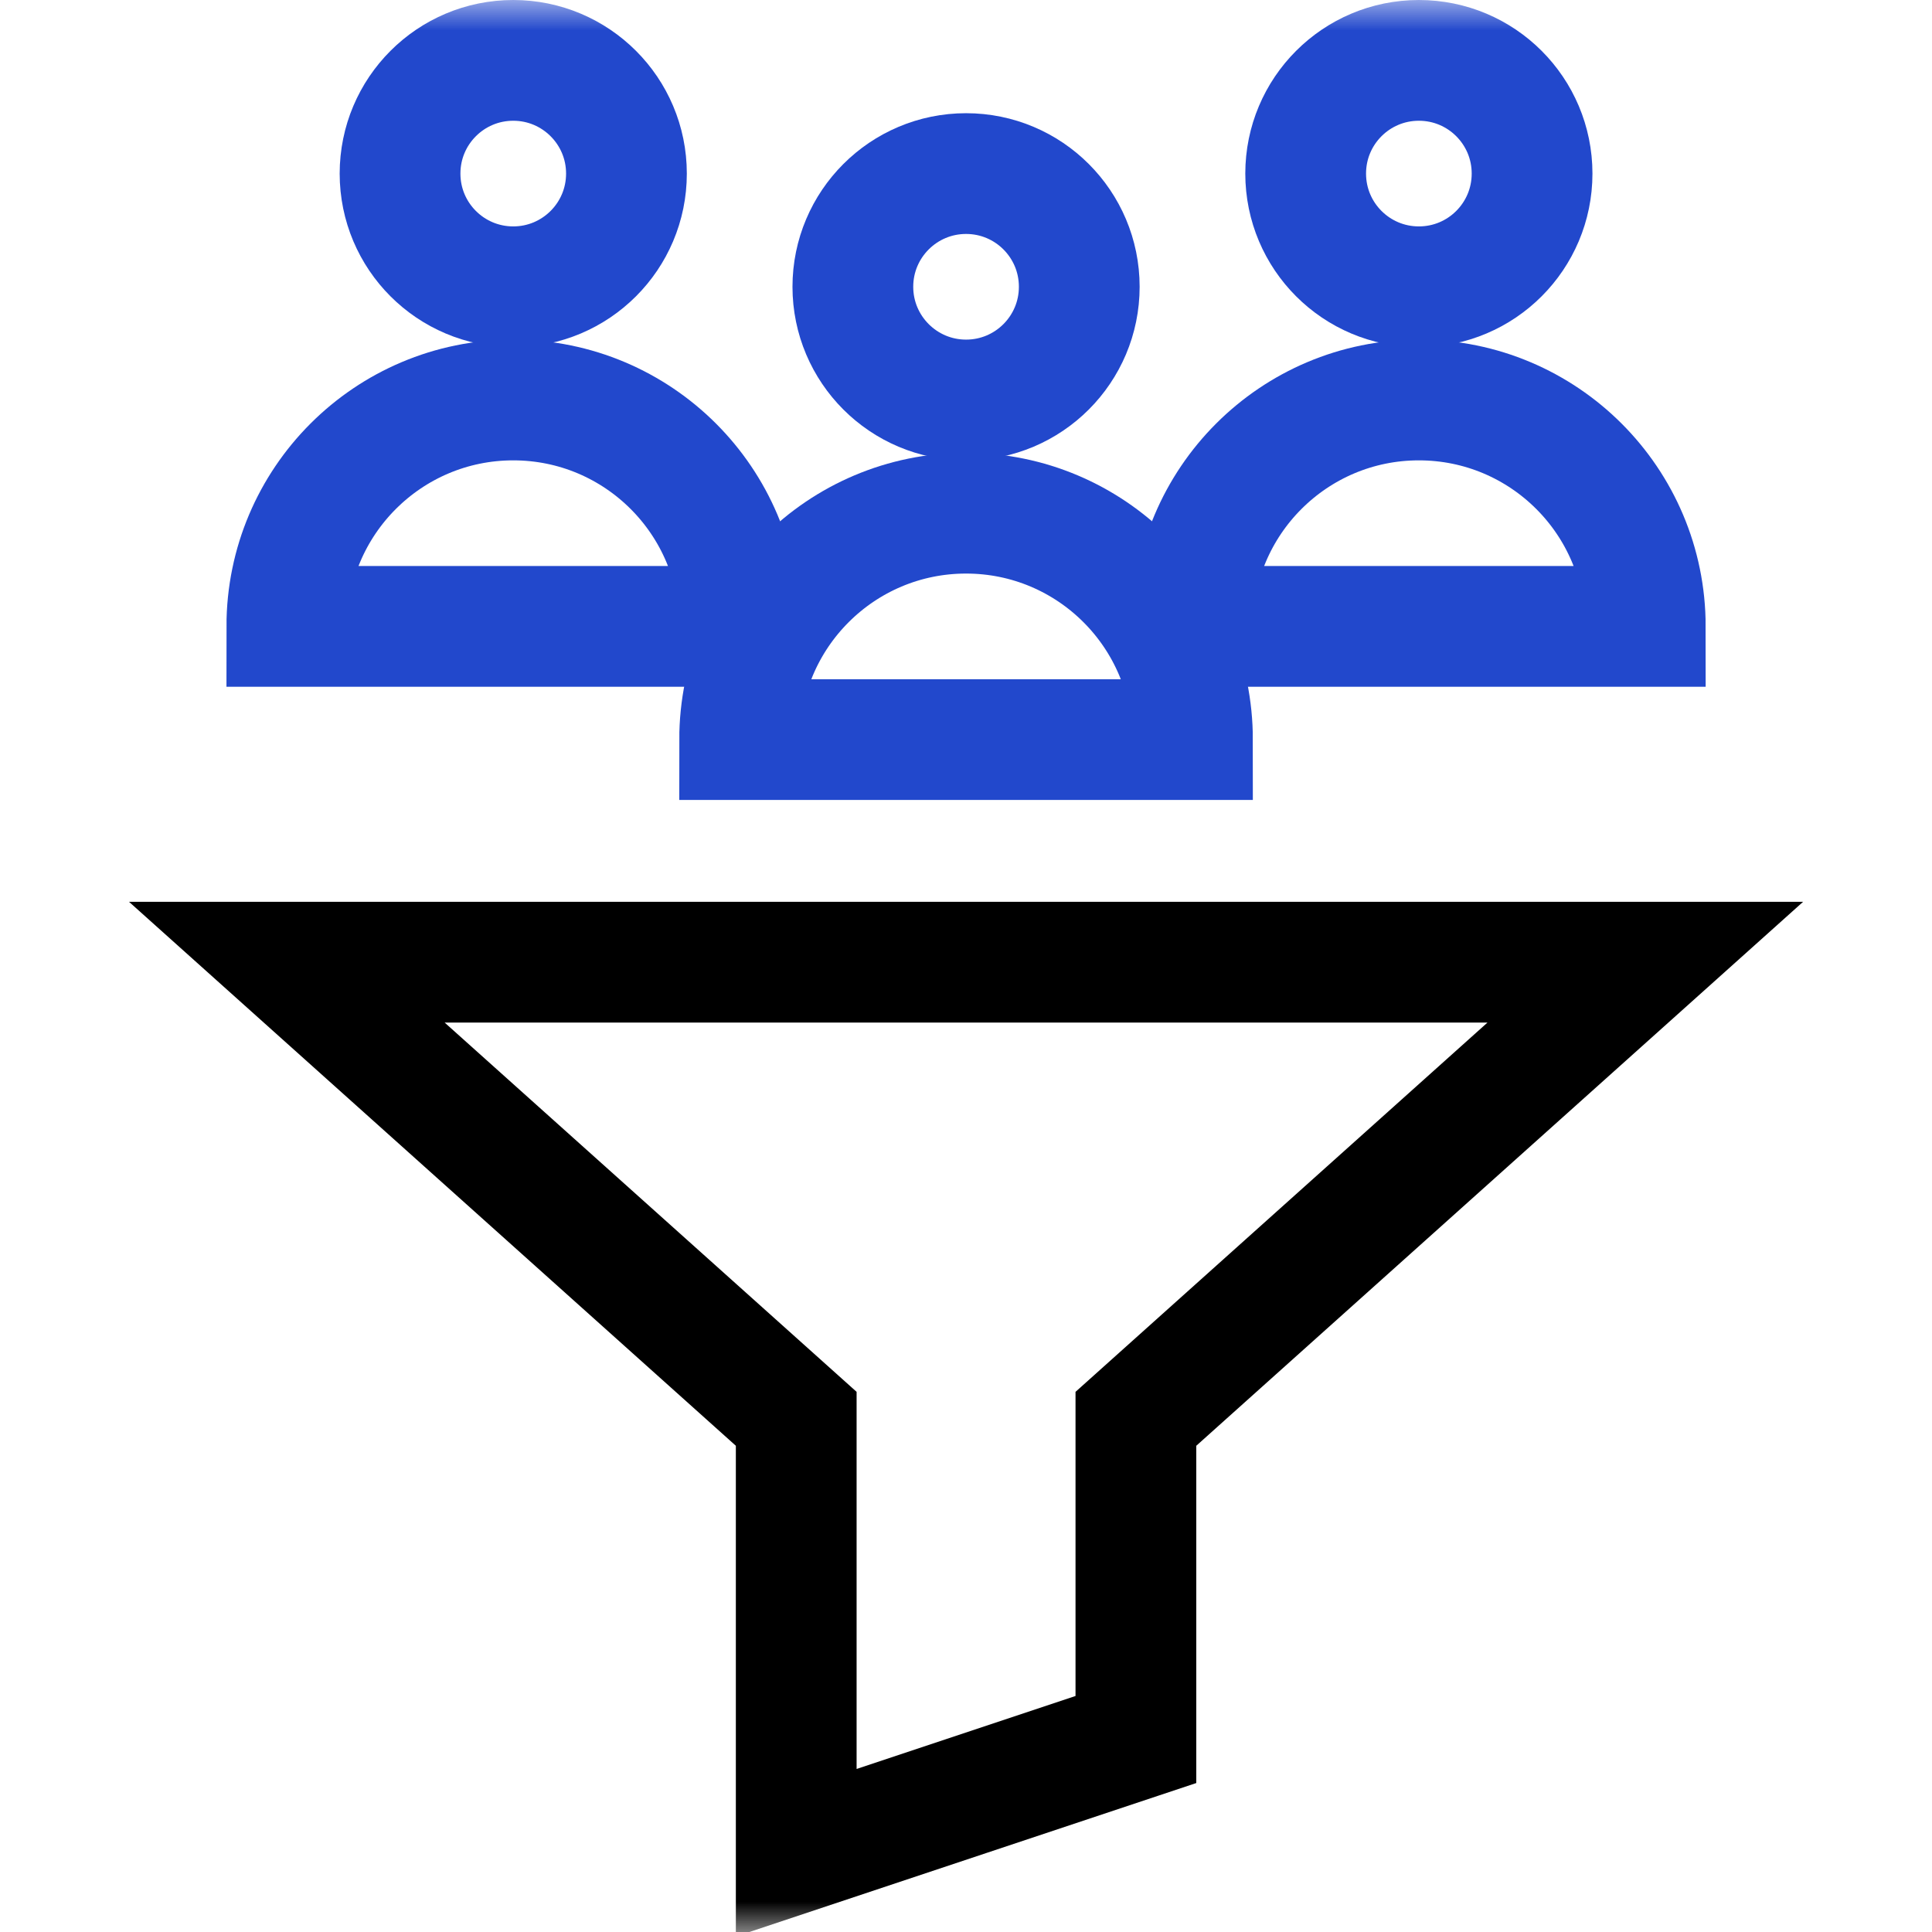 <svg width="32" height="32" viewBox="0 0 32 32" fill="none" xmlns="http://www.w3.org/2000/svg">
<g id="filter 1" clip-path="url(#clip0_2059_16728)">
<g id="g393">
<g id="g395">
<g id="Clip path group">
<mask id="mask0_2059_16728" style="mask-type:luminance" maskUnits="userSpaceOnUse" x="0" y="-1" width="33" height="33">
<g id="clipPath401">
<path id="path399" d="M0.001 -0H32.001V32H0.001V-0Z" fill="white"/>
</g>
</mask>
<g mask="url(#mask0_2059_16728)">
<g id="g397">
<g id="g403">
<path id="path405" d="M17.876 4.75C17.876 5.785 17.037 6.625 16.001 6.625C14.966 6.625 14.126 5.785 14.126 4.75C14.126 3.714 14.966 2.875 16.001 2.875C17.037 2.875 17.876 3.714 17.876 4.75Z" stroke="#2248CC" stroke-width="2" stroke-miterlimit="10"/>
</g>
<g id="g407">
<path id="path409" d="M12.251 12.25C12.251 10.179 13.93 8.5 16.001 8.5C18.072 8.5 19.751 10.179 19.751 12.25H12.251Z" stroke="#2248CC" stroke-width="2" stroke-miterlimit="10"/>
</g>
<g id="g411">
<path id="path413" d="M10.376 2.875C10.376 3.911 9.536 4.75 8.501 4.75C7.465 4.75 6.626 3.911 6.626 2.875C6.626 1.839 7.465 1 8.501 1C9.536 1 10.376 1.839 10.376 2.875Z" stroke="#2248CC" stroke-width="2" stroke-miterlimit="10"/>
</g>
<g id="g415">
<path id="path417" d="M12.251 10.375H4.751C4.751 8.304 6.43 6.625 8.501 6.625C10.572 6.625 12.251 8.304 12.251 10.375Z" stroke="#2248CC" stroke-width="2" stroke-miterlimit="10"/>
</g>
<g id="g419">
<path id="path421" d="M25.376 2.875C25.376 3.911 24.537 4.75 23.501 4.75C22.465 4.75 21.626 3.911 21.626 2.875C21.626 1.839 22.465 1 23.501 1C24.537 1 25.376 1.839 25.376 2.875Z" stroke="#2248CC" stroke-width="2" stroke-miterlimit="10"/>
</g>
<g id="g423">
<path id="path425" d="M27.251 10.375H19.751C19.751 8.304 21.43 6.625 23.501 6.625C25.572 6.625 27.251 8.304 27.251 10.375Z" stroke="#2248CC" stroke-width="2" stroke-miterlimit="10"/>
</g>
<g id="g427">
<path id="path429" d="M4.751 15.937L13.188 23.5V30.687L18.814 28.812V23.5L27.251 15.937H4.751Z" stroke="black" stroke-width="2" stroke-miterlimit="10"/>
</g>
</g>
</g>
</g>
</g>
</g>
</g>
<defs>
<clipPath id="clip0_2059_16728">
<rect width="32" height="32" fill="white"/>
</clipPath>
</defs>
</svg>
